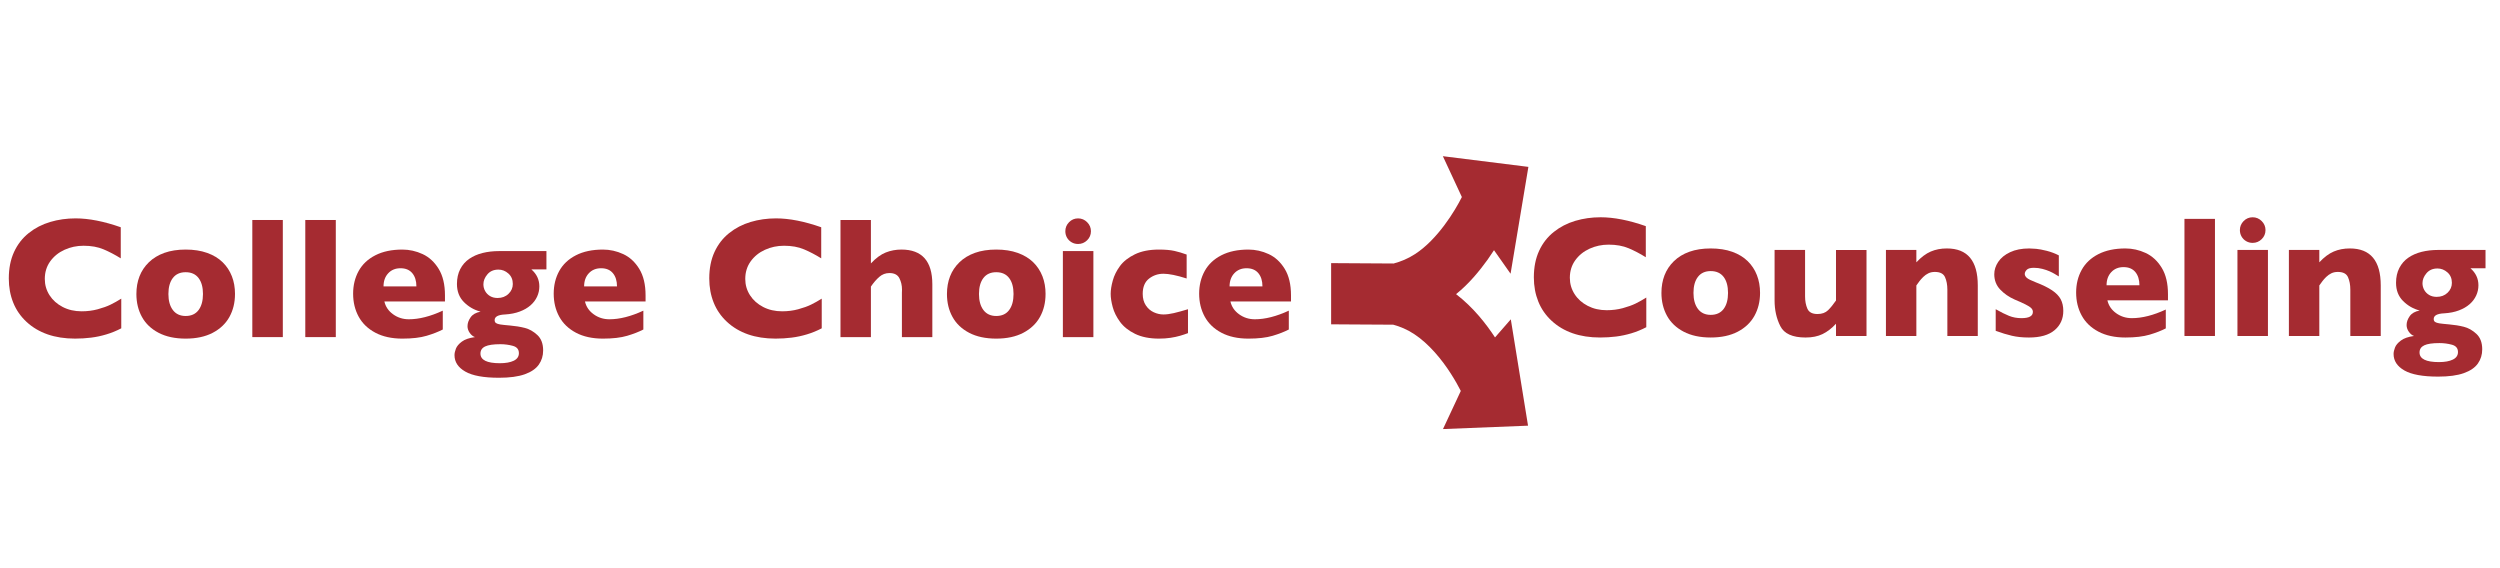 <?xml version="1.0" encoding="UTF-8"?>
<svg id="Layer_1" xmlns="http://www.w3.org/2000/svg" width="440" height="100" version="1.1" viewBox="0 0 440 100">
  <!-- Generator: Adobe Illustrator 29.8.2, SVG Export Plug-In . SVG Version: 2.1.1 Build 3)  -->
  <defs>
    <style>
      .st0 {
        fill: #a52b31;
      }
    </style>
  </defs>
  <g>
    <path class="st0" d="M21.344,57.784c-.854.446-1.727.802-2.619,1.068-.892.27-1.792.461-2.697.573-.909.114-1.847.171-2.82.171-1.795,0-3.402-.248-4.825-.744-1.423-.496-2.659-1.225-3.703-2.192-1.045-.966-1.83-2.097-2.35-3.393-.521-1.291-.781-2.712-.781-4.258,0-1.775.307-3.329.923-4.665.614-1.331,1.474-2.44,2.58-3.322,1.104-.882,2.364-1.536,3.777-1.956,1.412-.422,2.903-.632,4.468-.632,2.34,0,4.991.521,7.956,1.562v5.471c-1.021-.633-2.029-1.162-3.027-1.583-.996-.422-2.169-.633-3.517-.633-1.198,0-2.321.238-3.362.715-1.041.475-1.876,1.153-2.513,2.036-.634.883-.95,1.915-.95,3.094,0,1.041.277,1.996.832,2.863.556.867,1.326,1.554,2.311,2.066.988.511,2.1.766,3.34.766,1.002,0,1.948-.121,2.84-.363.892-.244,1.645-.512,2.253-.81.61-.297,1.238-.651,1.883-1.057v5.221Z"/>
    <path class="st0" d="M41.359,51.746c0,1.506-.328,2.849-.98,4.032-.655,1.179-1.635,2.109-2.937,2.793-1.305.684-2.895,1.025-4.768,1.025s-3.461-.342-4.766-1.025c-1.304-.684-2.28-1.615-2.929-2.793-.649-1.182-.975-2.526-.975-4.032,0-1.14.182-2.176.543-3.106.362-.934.912-1.759,1.65-2.478.74-.719,1.649-1.272,2.731-1.659,1.08-.385,2.33-.58,3.746-.58,1.426,0,2.69.196,3.784.587,1.096.391,2.004.94,2.723,1.643.719.703,1.261,1.527,1.628,2.469.368.942.551,1.983.551,3.123ZM35.724,51.746c0-1.199-.261-2.139-.781-2.818-.521-.679-1.277-1.019-2.268-1.019-.981,0-1.733.34-2.254,1.019-.52.679-.781,1.619-.781,2.818,0,1.19.263,2.132.789,2.826.525.694,1.275,1.041,2.245,1.041.991,0,1.748-.345,2.268-1.034.52-.69.781-1.634.781-2.833Z"/>
    <path class="st0" d="M49.776,59.33h-5.368v-20.612h5.368v20.612Z"/>
    <path class="st0" d="M59.1,59.33h-5.369v-20.612h5.369v20.612Z"/>
    <path class="st0" d="M78.314,53.053h-10.663c.207.923.719,1.676,1.533,2.262.813.586,1.735.877,2.765.877,1.805,0,3.799-.506,5.98-1.516v3.316c-.785.406-1.733.777-2.849,1.108-1.114.331-2.535.497-4.259.497-1.863,0-3.45-.347-4.759-1.041-1.31-.694-2.289-1.636-2.938-2.825-.648-1.19-.975-2.537-.975-4.043,0-1.487.327-2.82.975-3.995.648-1.173,1.628-2.097,2.938-2.765,1.309-.67,2.895-1.004,4.759-1.004,1.228,0,2.416.266,3.56.795,1.146.531,2.087,1.399,2.825,2.602.74,1.206,1.109,2.759,1.109,4.665v1.068ZM73.287,50.408c0-.973-.24-1.75-.721-2.328-.482-.579-1.173-.87-2.074-.87-.892,0-1.616.296-2.165.886-.549.588-.826,1.361-.826,2.312h5.785Z"/>
    <path class="st0" d="M96.174,47.418h-2.647c.934.814,1.397,1.809,1.397,2.99,0,.624-.129,1.224-.393,1.801-.263.573-.649,1.083-1.16,1.529-.509.446-1.14.812-1.889,1.092-.747.283-1.603.454-2.565.514-1.239.05-1.859.384-1.859.996,0,.238.08.412.24.52.157.108.409.191.749.246.343.053.92.116,1.733.185.922.079,1.781.22,2.574.419.793.198,1.529.612,2.214,1.247.686.637,1.026,1.542,1.026,2.721,0,.942-.253,1.775-.766,2.501-.511.721-1.335,1.289-2.475,1.695-1.14.406-2.647.611-4.522.611-2.697,0-4.678-.363-5.941-1.089-1.265-.722-1.897-1.687-1.897-2.899,0-.325.083-.704.245-1.129.164-.428.511-.839,1.041-1.236.531-.397,1.301-.663,2.313-.802-.357-.13-.666-.379-.923-.751-.256-.372-.387-.762-.387-1.166,0-.528.182-1.048.544-1.562.361-.518.95-.849,1.762-.998-1.129-.297-2.108-.858-2.929-1.679-.823-.824-1.235-1.89-1.235-3.196,0-.991.193-1.86.573-2.603.381-.744.91-1.349,1.583-1.816.677-.465,1.459-.81,2.351-1.033.892-.223,1.87-.335,2.929-.335h8.313v3.227ZM91.326,62.156c0-.665-.355-1.094-1.063-1.287-.71-.193-1.44-.29-2.193-.29-1.239,0-2.135.132-2.686.395-.549.263-.824.681-.824,1.256,0,1.133,1.14,1.696,3.42,1.696,1.021,0,1.834-.148,2.44-.438.603-.294.906-.736.906-1.331ZM90.255,49.978c0-.766-.261-1.377-.78-1.84-.521-.461-1.103-.688-1.748-.688-.822,0-1.469.275-1.941.832-.47.556-.706,1.14-.706,1.753,0,.428.102.824.304,1.19.204.367.492.663.864.886.372.223.815.335,1.33.335.774,0,1.413-.244,1.919-.731.507-.485.758-1.065.758-1.737Z"/>
    <path class="st0" d="M113.619,53.053h-10.665c.209.923.72,1.676,1.533,2.262.812.586,1.735.877,2.767.877,1.805,0,3.796-.506,5.977-1.516v3.316c-.783.406-1.73.777-2.847,1.108-1.114.331-2.535.497-4.261.497-1.864,0-3.451-.347-4.759-1.041-1.309-.694-2.289-1.636-2.937-2.825-.65-1.19-.975-2.537-.975-4.043,0-1.487.325-2.82.975-3.995.649-1.173,1.628-2.097,2.937-2.765,1.308-.67,2.894-1.004,4.759-1.004,1.23,0,2.416.266,3.561.795,1.147.531,2.088,1.399,2.825,2.602.739,1.206,1.11,2.759,1.11,4.665v1.068ZM108.592,50.408c0-.973-.24-1.75-.721-2.328-.481-.579-1.173-.87-2.076-.87-.892,0-1.614.296-2.164.886-.551.588-.826,1.361-.826,2.312h5.787Z"/>
    <g>
      <path class="st0" d="M144.625,57.784c-.854.446-1.727.802-2.619,1.068-.892.27-1.792.461-2.697.573-.909.114-1.847.171-2.82.171-1.795,0-3.402-.248-4.825-.744-1.423-.496-2.659-1.225-3.703-2.192-1.045-.966-1.83-2.097-2.35-3.393-.521-1.291-.781-2.712-.781-4.258,0-1.775.307-3.329.923-4.665.614-1.331,1.474-2.44,2.58-3.322,1.104-.882,2.364-1.536,3.777-1.956,1.412-.422,2.903-.632,4.468-.632,2.34,0,4.991.521,7.956,1.562v5.471c-1.021-.633-2.029-1.162-3.027-1.583-.996-.422-2.169-.633-3.517-.633-1.198,0-2.321.238-3.362.715-1.041.475-1.876,1.153-2.513,2.036-.634.883-.95,1.915-.95,3.094,0,1.041.277,1.996.832,2.863.556.867,1.326,1.554,2.311,2.066.988.511,2.1.766,3.34.766,1.003,0,1.948-.121,2.84-.363.892-.244,1.645-.512,2.253-.81.61-.297,1.238-.651,1.883-1.057v5.221Z"/>
      <path class="st0" d="M164.09,59.33h-5.354v-7.852c0-.061.005-.117.008-.171.004-.055.008-.172.008-.349,0-.725-.155-1.388-.463-1.994-.306-.605-.892-.907-1.754-.907-.675,0-1.269.226-1.784.676-.516.453-1.005,1.021-1.472,1.704v8.893h-5.354v-20.612h5.354v7.643c.881-.942,1.756-1.583,2.616-1.924.864-.342,1.781-.514,2.752-.514,3.63,0,5.443,2.04,5.443,6.112v9.295Z"/>
      <path class="st0" d="M184.017,51.746c0,1.506-.326,2.849-.981,4.032-.655,1.179-1.634,2.109-2.937,2.793-1.303.684-2.892,1.025-4.764,1.025s-3.464-.342-4.767-1.025c-1.304-.684-2.28-1.615-2.929-2.793-.651-1.182-.975-2.526-.975-4.032,0-1.14.182-2.176.543-3.106.362-.934.911-1.759,1.651-2.478.74-.719,1.649-1.272,2.728-1.659,1.08-.385,2.33-.58,3.749-.58,1.427,0,2.69.196,3.784.587,1.094.391,2.003.94,2.723,1.643.718.703,1.259,1.527,1.627,2.469.368.942.55,1.983.55,3.123ZM178.383,51.746c0-1.199-.26-2.139-.781-2.818-.52-.679-1.276-1.019-2.267-1.019-.983,0-1.733.34-2.255,1.019-.52.679-.78,1.619-.78,2.818,0,1.19.263,2.132.788,2.826.526.694,1.274,1.041,2.247,1.041.991,0,1.748-.345,2.267-1.034.521-.69.781-1.634.781-2.833Z"/>
      <path class="st0" d="M192.436,59.33h-5.37v-15.139h5.37v15.139ZM192.004,40.697c0,.623-.223,1.153-.669,1.59s-.977.654-1.592.654c-.416,0-.796-.099-1.136-.297-.342-.198-.613-.468-.811-.81-.198-.342-.298-.722-.298-1.136,0-.616.219-1.146.655-1.592.435-.446.966-.67,1.59-.67.615,0,1.146.224,1.592.67s.669.976.669,1.592Z"/>
      <path class="st0" d="M209.089,58.631c-.446.171-.917.325-1.413.469-.496.142-1.05.263-1.671.357-.619.094-1.3.14-2.032.14-1.654,0-3.052-.281-4.199-.839-1.145-.56-2.026-1.265-2.646-2.111-.62-.85-1.052-1.711-1.289-2.596-.239-.882-.358-1.66-.358-2.335,0-.672.124-1.45.367-2.332.242-.885.665-1.735,1.269-2.56.606-.822,1.483-1.512,2.627-2.066,1.144-.554,2.553-.833,4.228-.833,1.122,0,2.032.081,2.736.239.705.158,1.416.371,2.143.639v4.21c-1.746-.556-3.109-.833-4.09-.833-.953,0-1.795.288-2.535.861-.736.577-1.108,1.469-1.108,2.677,0,.804.183,1.48.55,2.031.367.55.832.954,1.397,1.213.566.257,1.131.385,1.696.385.534,0,1.144-.079,1.827-.237.687-.16,1.519-.387,2.5-.685v4.208Z"/>
      <path class="st0" d="M227.218,53.053h-10.665c.209.923.72,1.676,1.533,2.262.813.586,1.735.877,2.767.877,1.805,0,3.797-.506,5.978-1.516v3.316c-.784.406-1.73.777-2.846,1.108-1.115.331-2.537.497-4.263.497-1.863,0-3.45-.347-4.759-1.041-1.309-.694-2.284-1.636-2.934-2.825-.649-1.19-.979-2.537-.979-4.043,0-1.487.33-2.82.979-3.995.65-1.173,1.625-2.097,2.934-2.765,1.309-.67,2.895-1.004,4.759-1.004,1.23,0,2.42.266,3.565.795,1.144.531,2.086,1.399,2.825,2.602.738,1.206,1.105,2.759,1.105,4.665v1.068ZM222.191,50.408c0-.973-.239-1.75-.72-2.328-.481-.579-1.175-.87-2.076-.87-.892,0-1.61.296-2.161.886-.55.588-.83,1.361-.83,2.312h5.787Z"/>
      <path class="st0" d="M289.751,57.586c-.851.446-1.725.803-2.617,1.072-.892.266-1.789.458-2.695.573-.909.112-1.851.171-2.822.171-1.796,0-3.399-.248-4.823-.744-1.423-.496-2.657-1.227-3.703-2.194-1.045-.967-1.83-2.098-2.35-3.391-.52-1.293-.784-2.714-.784-4.261,0-1.774.308-3.328.924-4.661.612-1.335,1.476-2.442,2.582-3.325,1.103-.881,2.364-1.533,3.776-1.955,1.413-.42,2.9-.631,4.465-.631,2.341,0,4.994.52,7.957,1.561v5.474c-1.021-.637-2.026-1.162-3.024-1.584-.996-.42-2.17-.633-3.519-.633-1.2,0-2.319.239-3.36.714-1.041.476-1.88,1.157-2.515,2.038-.633.882-.951,1.913-.951,3.092,0,1.041.278,1.996.834,2.863.554.867,1.327,1.558,2.313,2.066.987.511,2.098.767,3.338.767,1,0,1.947-.123,2.839-.363.892-.244,1.647-.514,2.255-.812.61-.297,1.234-.65,1.878-1.056v5.22Z"/>
      <path class="st0" d="M309.769,51.549c0,1.508-.329,2.85-.983,4.031-.653,1.179-1.63,2.111-2.933,2.794-1.305.685-2.895,1.028-4.77,1.028s-3.459-.343-4.764-1.028c-1.304-.683-2.28-1.616-2.928-2.794-.649-1.18-.979-2.523-.979-4.031,0-1.14.185-2.176.545-3.107.363-.933.913-1.759,1.651-2.478.739-.719,1.646-1.271,2.726-1.657,1.082-.387,2.33-.58,3.748-.58,1.428,0,2.692.196,3.787.586,1.096.395,2.004.941,2.722,1.645.72.705,1.26,1.527,1.625,2.468.368.942.553,1.983.553,3.123ZM304.132,51.549c0-1.2-.258-2.14-.777-2.817-.521-.679-1.28-1.021-2.271-1.021-.98,0-1.731.342-2.251,1.021-.521.677-.782,1.617-.782,2.817,0,1.19.261,2.132.789,2.826.524.694,1.272,1.041,2.244,1.041.991,0,1.75-.346,2.271-1.033.52-.69.777-1.634.777-2.834Z"/>
      <path class="st0" d="M328.506,59.133h-5.37v-2.156c-.752.813-1.54,1.421-2.37,1.821-.827.401-1.823.604-2.983.604-2.289,0-3.771-.666-4.445-2.003-.676-1.331-1.012-2.837-1.012-4.512v-8.894h5.366v8.179c0,.824.139,1.546.412,2.165.273.62.864.93,1.776.93.782,0,1.402-.223,1.859-.669.454-.446.921-1.016,1.396-1.71v-8.894h5.37v15.14Z"/>
      <path class="st0" d="M348.09,59.133h-5.354v-8.164c0-.833-.134-1.56-.408-2.18-.272-.62-.871-.93-1.794-.93-.437,0-.818.083-1.148.246-.333.163-.631.375-.892.633-.264.257-.487.505-.666.744-.177.237-.362.49-.549.756v8.894h-5.354v-15.14h5.354v2.174c.843-.903,1.689-1.535,2.536-1.896.848-.364,1.79-.544,2.831-.544,3.63,0,5.443,2.171,5.443,6.512v8.894Z"/>
      <path class="st0" d="M363.14,54.717c0,1.388-.504,2.516-1.52,3.384-1.016.867-2.528,1.302-4.531,1.302-1.12,0-2.119-.104-2.99-.307-.873-.202-1.823-.492-2.856-.87v-3.806c.901.516,1.685.907,2.35,1.173.666.269,1.393.402,2.186.402,1.338,0,2.008-.365,2.008-1.1,0-.248-.094-.47-.288-.661-.191-.195-.53-.413-1.009-.654-.482-.246-1.126-.534-1.929-.87-.991-.439-1.834-1.023-2.528-1.756-.694-.733-1.041-1.631-1.041-2.692,0-.753.232-1.476.694-2.17.459-.694,1.153-1.261,2.086-1.704.934-.44,2.057-.661,3.376-.661.317,0,.723.023,1.214.066.49.046,1.11.161,1.859.349.747.191,1.457.457,2.132.804v3.703c-.318-.189-.58-.347-.793-.476-.212-.128-.501-.272-.856-.431-.358-.159-.776-.299-1.256-.423-.479-.124-.975-.186-1.482-.186-.616,0-1.036.119-1.264.356-.229.239-.343.476-.343.714,0,.248.12.479.358.692.237.213.769.477,1.591.795,1.19.455,2.142.925,2.856,1.404.713.481,1.226,1.01,1.527,1.584.301.577.45,1.254.45,2.038Z"/>
      <path class="st0" d="M381.565,52.859h-10.662c.209.921.719,1.674,1.531,2.259.814.585,1.735.877,2.768.877,1.803,0,3.797-.505,5.978-1.517v3.317c-.784.407-1.731.777-2.847,1.107-1.115.331-2.536.5-4.263.5-1.863,0-3.449-.347-4.759-1.041-1.308-.694-2.285-1.636-2.933-2.826-.652-1.19-.978-2.539-.978-4.046,0-1.487.326-2.816.978-3.993.648-1.175,1.625-2.095,2.933-2.765,1.31-.668,2.896-1.004,4.759-1.004,1.231,0,2.421.264,3.564.795,1.145.533,2.087,1.399,2.825,2.603.74,1.203,1.105,2.759,1.105,4.661v1.072ZM376.54,50.21c0-.97-.24-1.747-.719-2.329-.482-.579-1.176-.868-2.077-.868-.892,0-1.612.296-2.161.884-.553.59-.829,1.361-.829,2.313h5.786Z"/>
      <path class="st0" d="M389.833,59.133h-5.369v-20.611h5.369v20.611Z"/>
      <path class="st0" d="M399.158,59.133h-5.367v-15.14h5.367v15.14ZM398.727,40.499c0,.624-.224,1.157-.67,1.592-.446.436-.977.655-1.59.655-.417,0-.793-.099-1.136-.297-.342-.198-.615-.468-.813-.813-.198-.34-.297-.72-.297-1.136,0-.615.218-1.145.654-1.591.437-.446.968-.669,1.594-.669.613,0,1.144.223,1.59.669.446.446.67.976.67,1.591Z"/>
      <path class="st0" d="M419.011,59.133h-5.354v-8.164c0-.833-.134-1.56-.406-2.18-.274-.62-.872-.93-1.795-.93-.435,0-.819.083-1.15.246-.33.163-.628.375-.892.633-.263.257-.486.505-.664.744-.179.237-.361.49-.551.756v8.894h-5.354v-15.14h5.354v2.174c.843-.903,1.691-1.535,2.537-1.896.85-.364,1.792-.544,2.833-.544,3.627,0,5.442,2.171,5.442,6.512v8.894Z"/>
      <path class="st0" d="M437.451,47.22h-2.647c.932.813,1.399,1.81,1.399,2.99,0,.623-.128,1.224-.393,1.8-.263.575-.648,1.085-1.159,1.531-.509.446-1.14.81-1.889,1.092-.748.285-1.606.455-2.568.512-1.239.05-1.86.384-1.86.997,0,.239.082.412.239.521.158.11.413.189.753.246.343.053.918.116,1.731.185.922.079,1.779.218,2.572.417.793.198,1.533.613,2.216,1.248.684.635,1.026,1.54,1.026,2.723,0,.942-.252,1.773-.764,2.497-.51.725-1.338,1.289-2.479,1.695-1.14.407-2.646.61-4.519.61-2.698,0-4.676-.363-5.94-1.085-1.264-.725-1.898-1.691-1.898-2.901,0-.327.084-.705.248-1.131.163-.426.51-.837,1.041-1.234.531-.397,1.3-.665,2.311-.803-.358-.128-.665-.38-.923-.752-.258-.372-.385-.76-.385-1.166,0-.527.183-1.047.545-1.562.36-.514.946-.848,1.759-.997-1.13-.297-2.106-.856-2.928-1.68-.824-.822-1.236-1.889-1.236-3.196,0-.991.195-1.86.575-2.603.382-.744.909-1.349,1.583-1.814.673-.466,1.458-.812,2.35-1.035.892-.223,1.867-.335,2.928-.335h8.313v3.228ZM432.604,61.958c0-.666-.354-1.092-1.061-1.288-.71-.191-1.442-.288-2.197-.288-1.239,0-2.132.13-2.682.395-.55.263-.826.681-.826,1.256,0,1.131,1.14,1.695,3.42,1.695,1.02,0,1.834-.145,2.437-.439.604-.29.909-.735.909-1.33ZM431.532,49.78c0-.764-.258-1.377-.779-1.838-.52-.459-1.105-.69-1.75-.69-.822,0-1.467.277-1.938.832-.471.556-.708,1.14-.708,1.755,0,.426.103.822.306,1.19.204.367.491.661.864.884.371.223.813.335,1.327.335.775,0,1.412-.242,1.919-.727.506-.488.758-1.067.758-1.741Z"/>
    </g>
  </g>
  <path class="st0" d="M263.121,59.385c-1.527-2.351-3.822-5.287-6.854-7.617,2.288-1.834,4.105-4.068,5.563-6.084.403-.568.775-1.124,1.114-1.652l2.916,4.142,3.137-18.804-15.052-1.882,3.343,7.189c-1.169,2.365-4.274,7.487-8.249,10.044-1.243.812-2.521,1.324-3.754,1.655l-11.006-.067v10.77l4.035.026.004.009v-.004s0-.002.018-.005l6.873.04c1.183.318,2.417.82,3.64,1.623,2.647,1.719,4.953,4.562,6.5,6.991.765,1.189,1.358,2.273,1.752,3.046l-3.135,6.707,14.969-.595-3.033-18.719-2.781,3.187Z"/>
</svg>